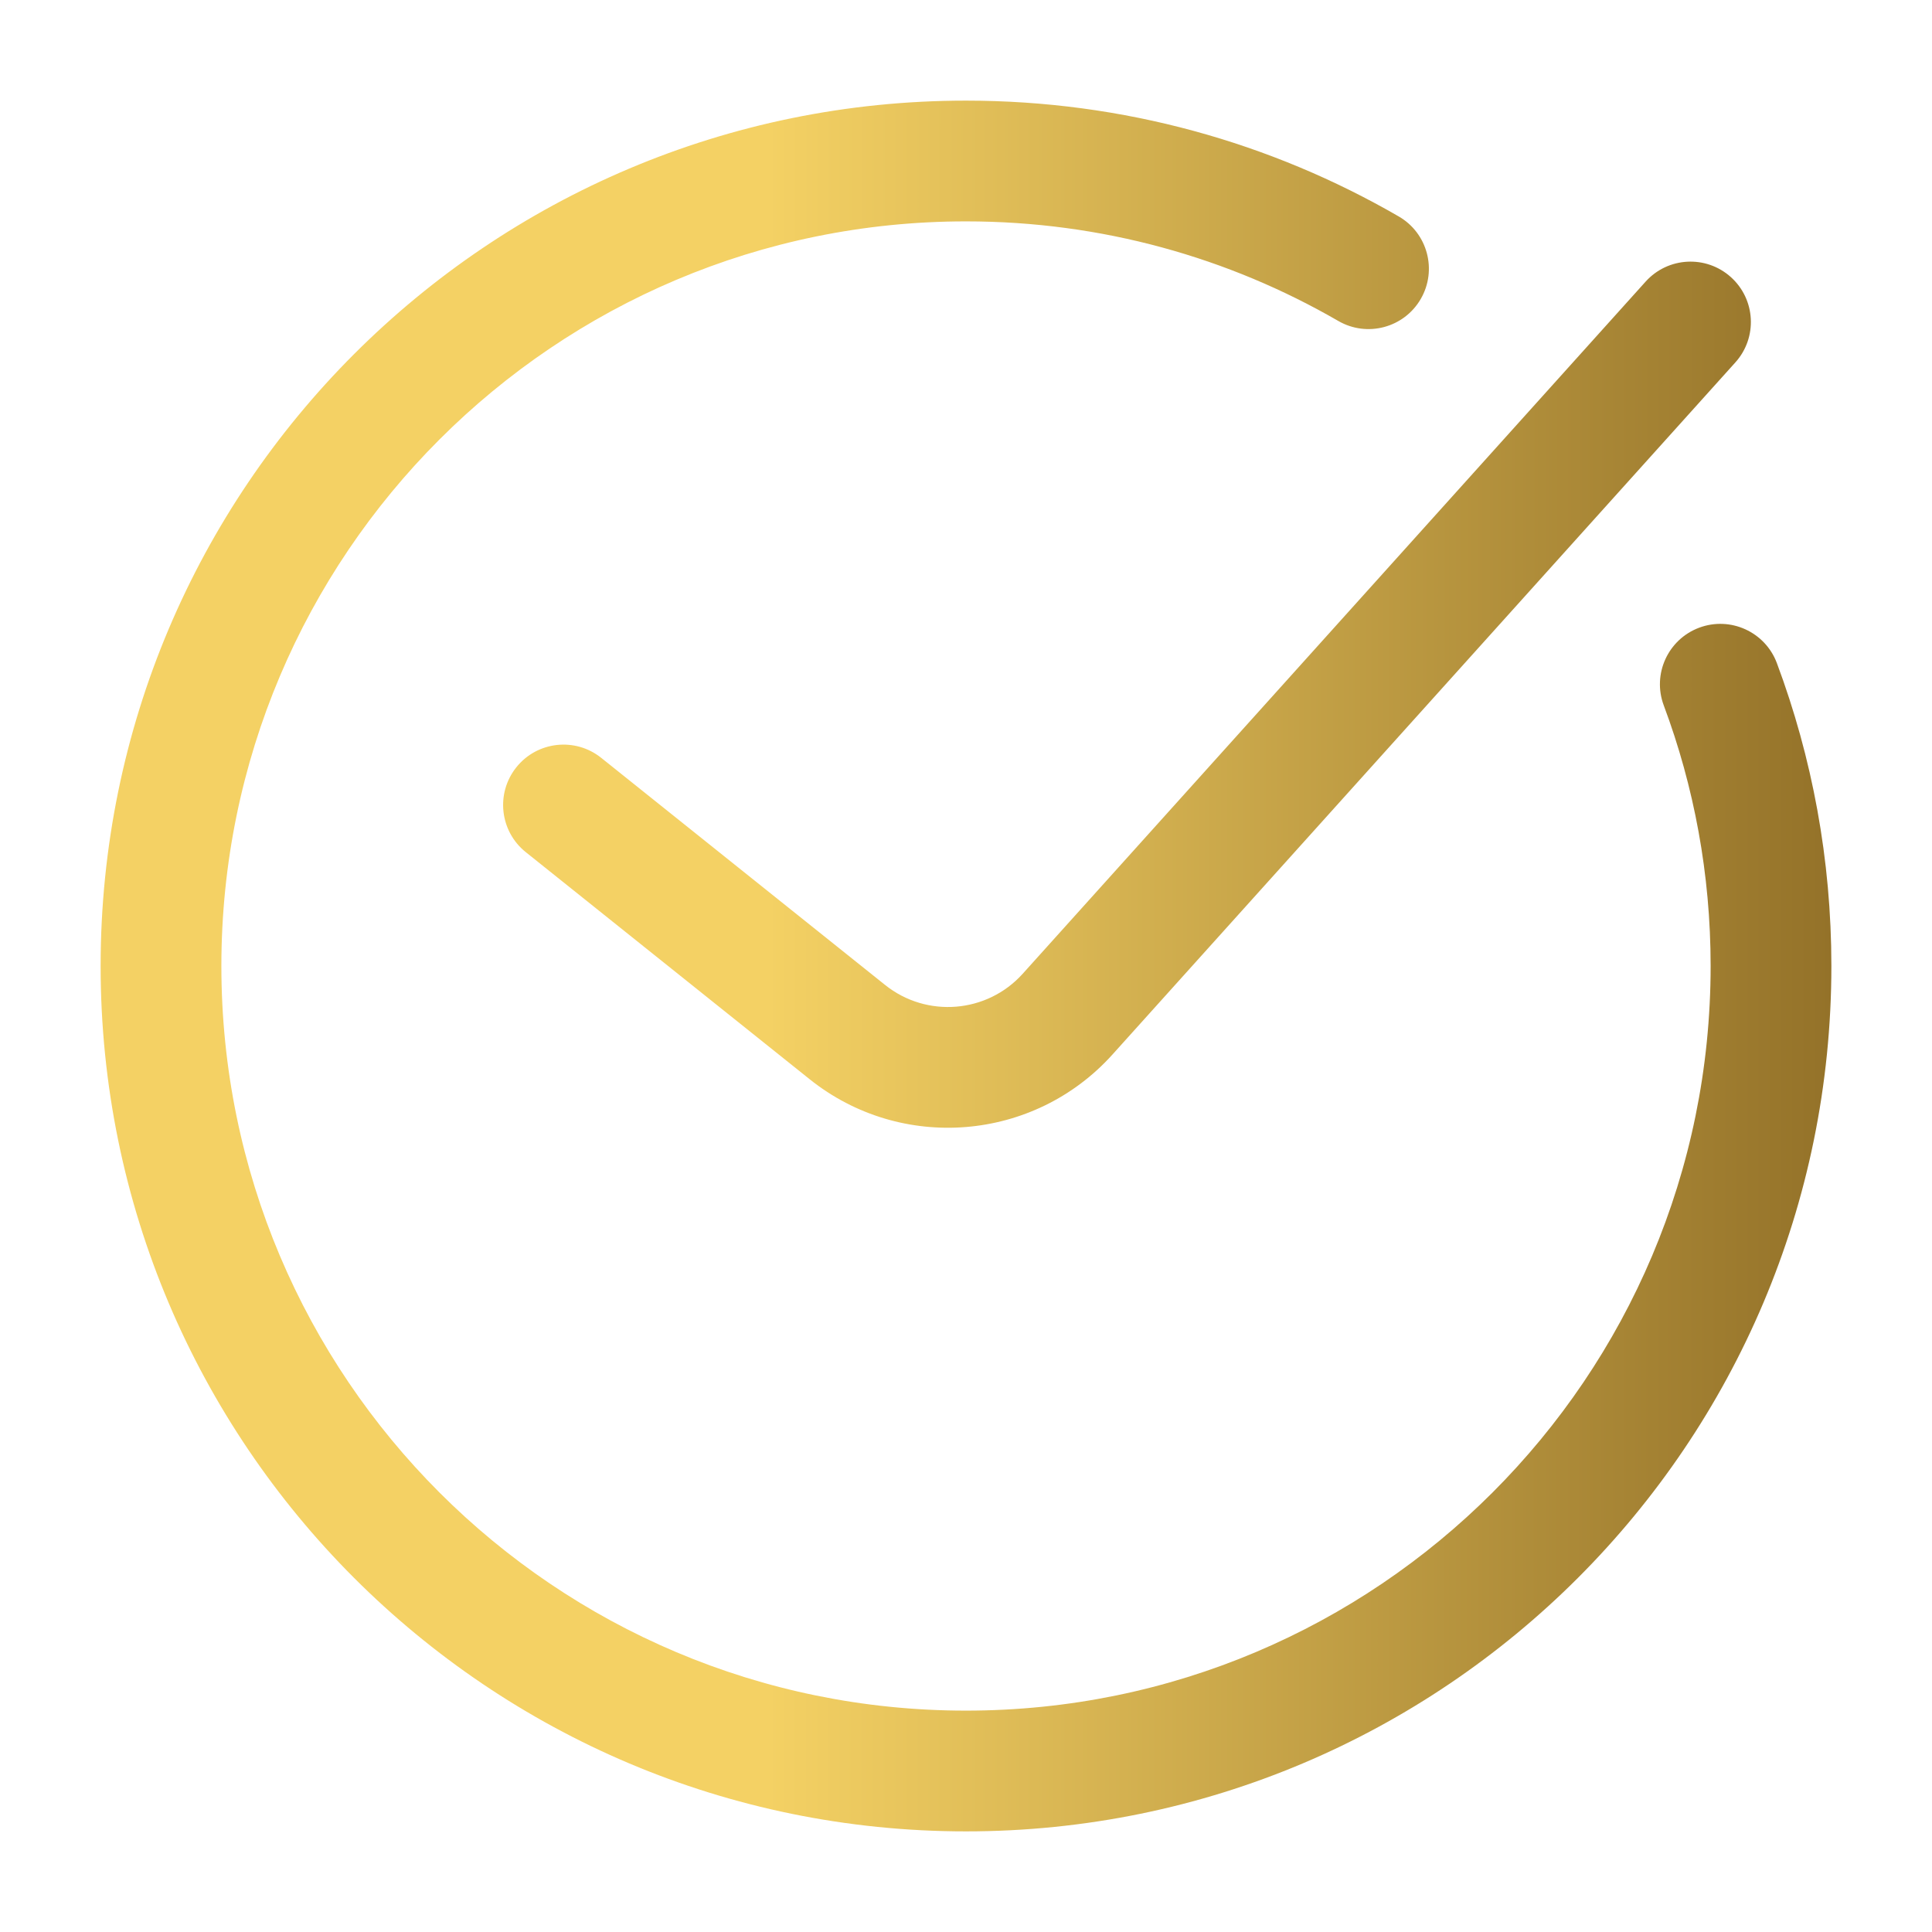 <?xml version="1.0" encoding="UTF-8"?> <svg xmlns="http://www.w3.org/2000/svg" width="96" height="96" viewBox="0 0 96 96" fill="none"> <path fill-rule="evenodd" clip-rule="evenodd" d="M11 48C11 27.566 27.566 11 48 11C54.744 11 61.059 12.802 66.498 15.948C67.932 16.778 69.767 16.288 70.597 14.854C71.427 13.419 70.936 11.584 69.502 10.755C63.174 7.094 55.827 5 48 5C24.252 5 5 24.252 5 48C5 71.748 24.252 91 48 91C71.748 91 91 71.748 91 48C91 42.711 90.044 37.638 88.292 32.95C87.712 31.398 85.984 30.61 84.431 31.19C82.879 31.77 82.091 33.498 82.671 35.05C84.176 39.077 85 43.439 85 48C85 68.434 68.434 85 48 85C27.566 85 11 68.434 11 48ZM86.23 18.007C87.338 16.775 87.239 14.879 86.007 13.77C84.775 12.662 82.879 12.762 81.77 13.993L50.82 48.383C49.048 50.351 46.048 50.597 43.98 48.942L29.874 37.657C28.58 36.622 26.692 36.832 25.657 38.126C24.622 39.42 24.832 41.308 26.126 42.343L40.232 53.627C44.782 57.267 51.382 56.727 55.28 52.396L86.23 18.007Z" fill="url(#paint0_linear_12_116)"></path> <defs> <linearGradient id="paint0_linear_12_116" x1="38.118" y1="48" x2="91" y2="48.007" gradientUnits="userSpaceOnUse"> <stop stop-color="#F4D164"></stop> <stop offset="1" stop-color="#947229"></stop> </linearGradient> </defs> </svg> 